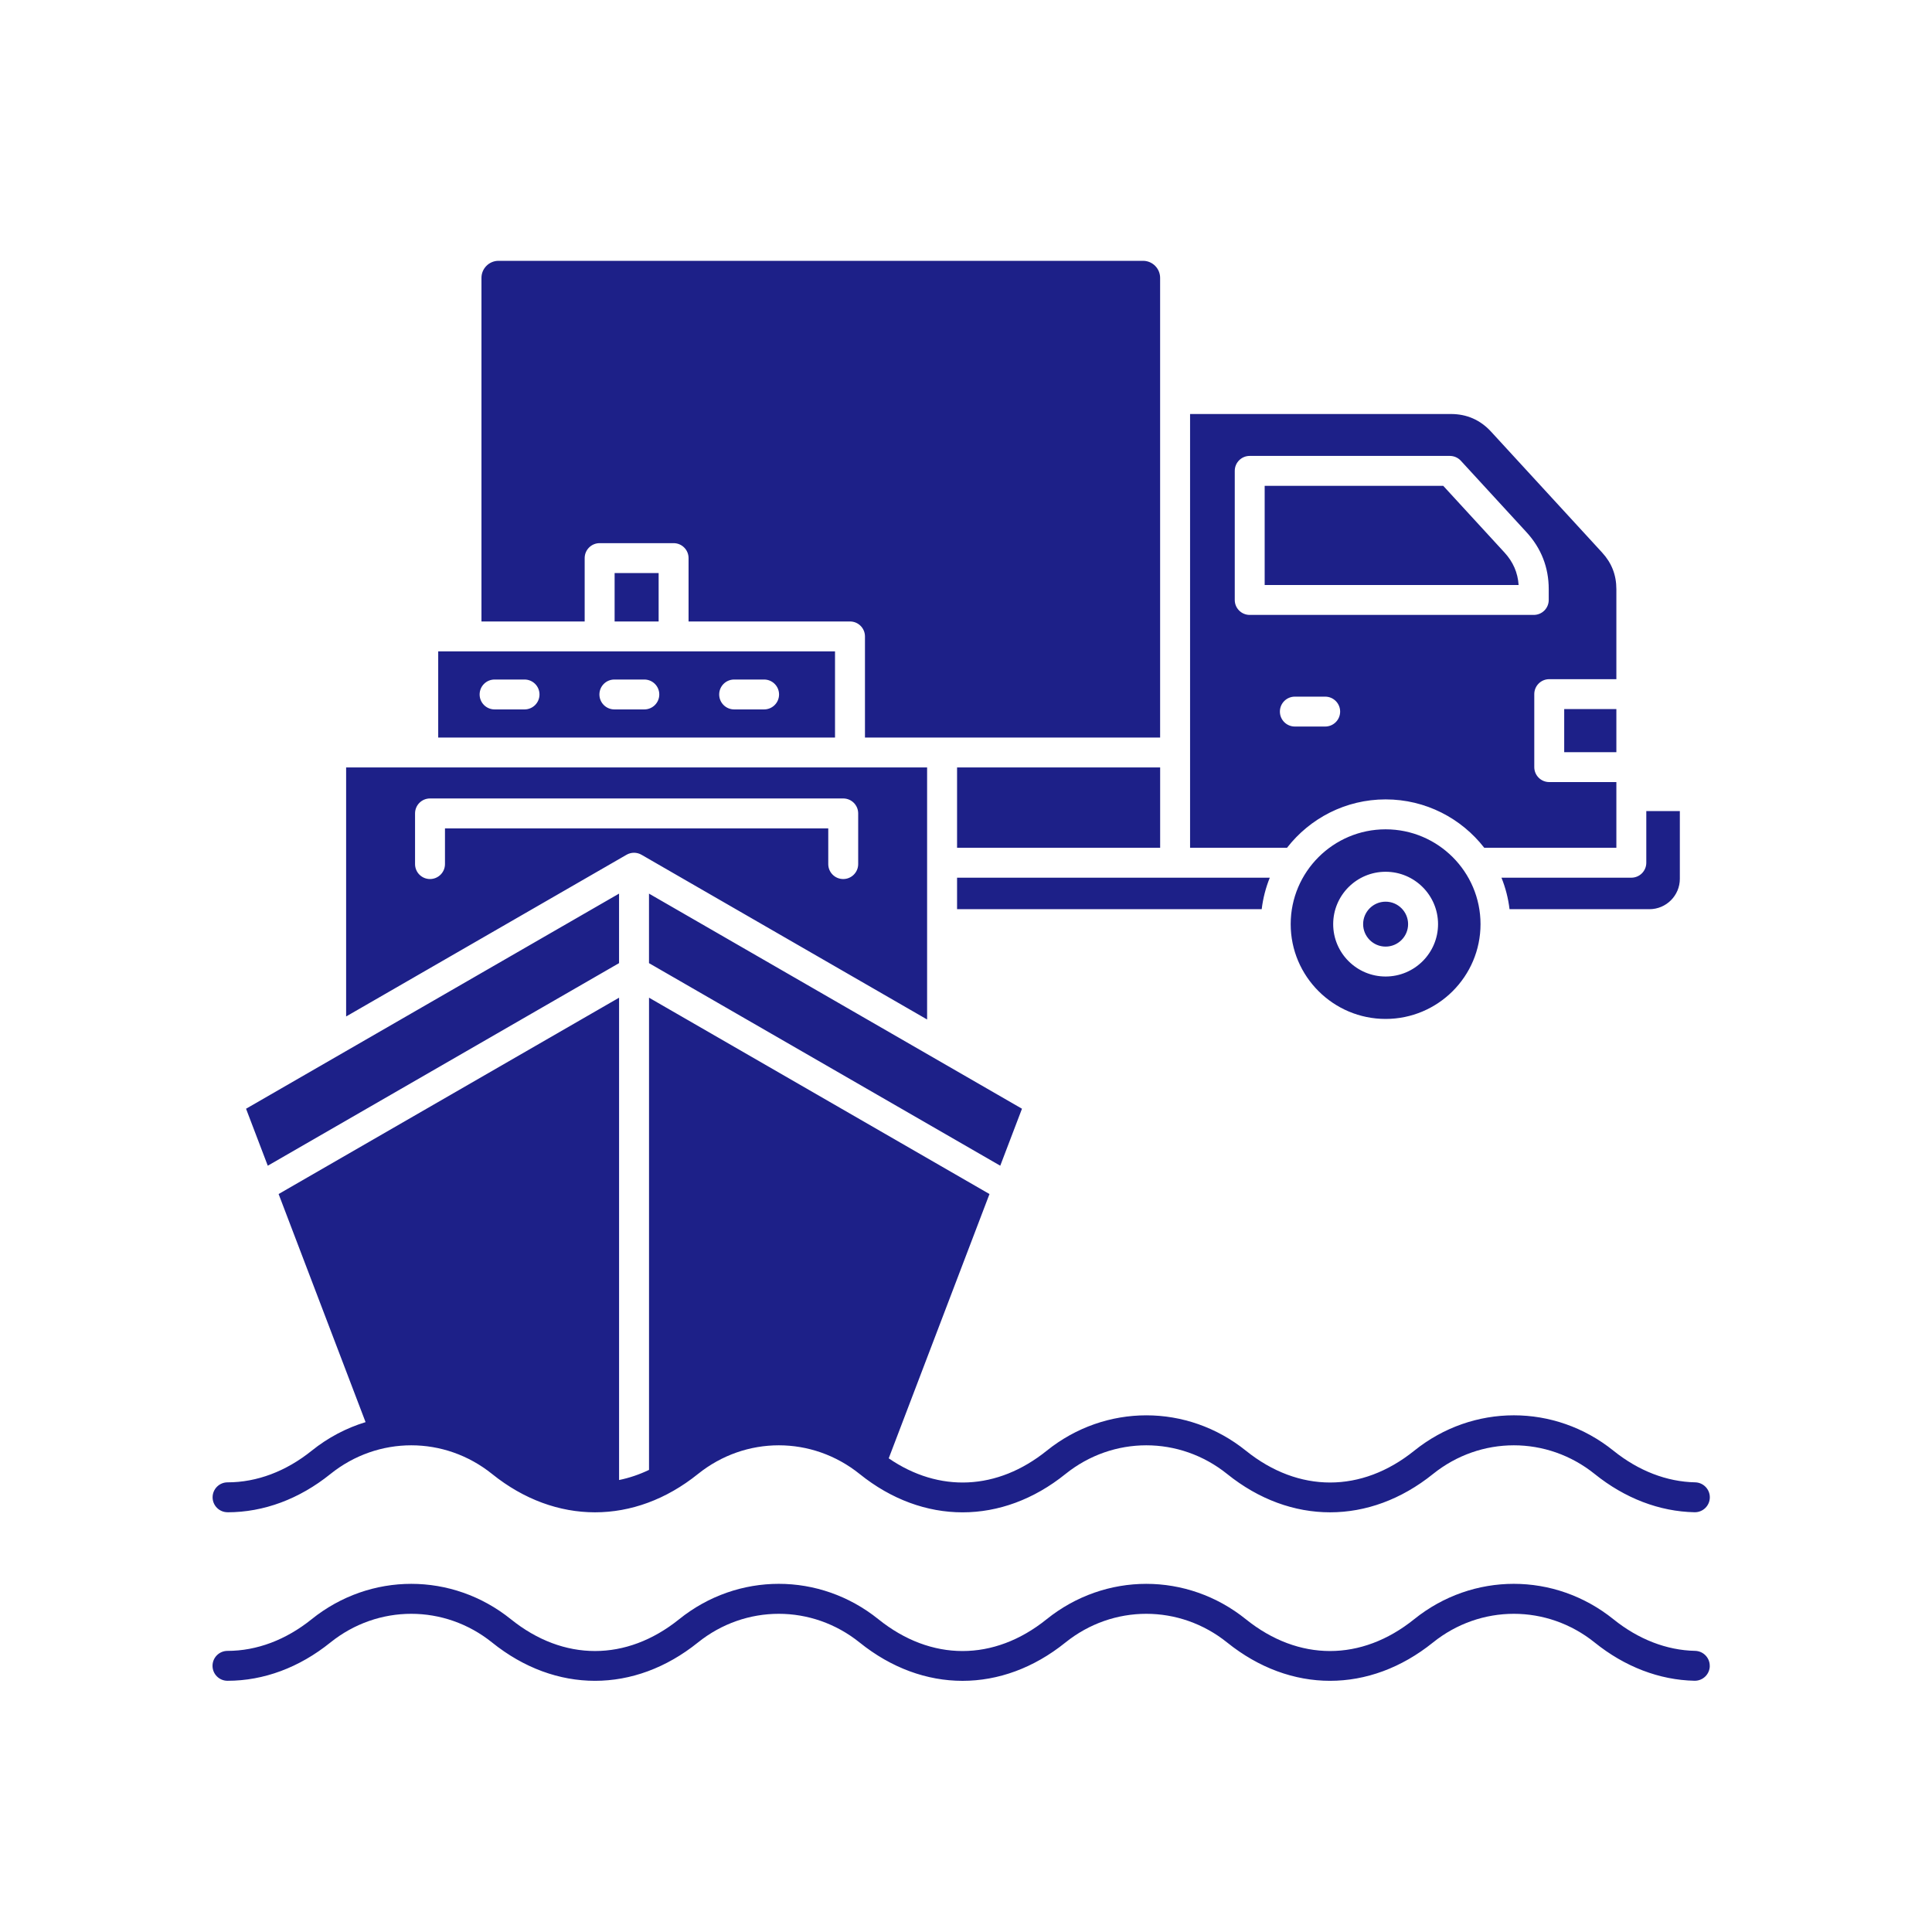 <svg width="200" height="200" viewBox="0 0 200 200" fill="none" xmlns="http://www.w3.org/2000/svg">
<path d="M176.996 172.473C176.978 173.318 176.29 173.991 175.447 173.991H175.416C171.78 173.916 168.206 172.548 165.081 170.033C160.152 166.07 153.267 166.07 148.338 170.033C141.77 175.319 133.605 175.319 127.035 170.033C122.106 166.07 115.222 166.07 110.292 170.033C107.009 172.678 103.326 174 99.641 174C95.955 174 92.276 172.678 88.989 170.033C84.06 166.07 77.176 166.07 72.246 170.033C65.675 175.319 57.513 175.319 50.944 170.033C46.014 166.07 39.13 166.07 34.2 170.033C30.983 172.625 27.301 173.994 23.549 173.994C22.694 173.994 22 173.301 22 172.446C22 171.592 22.694 170.899 23.549 170.899C26.583 170.899 29.594 169.766 32.257 167.625C38.33 162.739 46.813 162.736 52.886 167.622C58.339 172.01 64.848 172.01 70.301 167.625C76.374 162.736 84.857 162.736 90.93 167.622C96.383 172.01 102.893 172.013 108.345 167.625C114.418 162.739 122.902 162.736 128.974 167.625C134.427 172.01 140.937 172.01 146.389 167.625C152.462 162.736 160.946 162.736 167.019 167.622C169.603 169.703 172.528 170.836 175.472 170.896C176.328 170.914 177.011 171.62 176.992 172.474L176.996 172.473ZM23.552 156.551C27.304 156.551 30.986 155.181 34.204 152.59C39.133 148.627 46.017 148.627 50.947 152.59C57.514 157.876 65.677 157.876 72.249 152.59C77.179 148.627 84.063 148.627 88.993 152.59C92.279 155.235 95.961 156.557 99.644 156.557C103.326 156.557 107.012 155.235 110.295 152.59C115.225 148.627 122.109 148.627 127.038 152.59C133.606 157.876 141.772 157.876 148.341 152.59C153.271 148.627 160.155 148.627 165.084 152.59C168.209 155.105 171.784 156.474 175.419 156.547H175.45C176.293 156.547 176.982 155.876 177 155.03C177.018 154.175 176.335 153.47 175.48 153.451C172.535 153.391 169.613 152.259 167.026 150.178C160.954 145.291 152.47 145.291 146.397 150.181C140.945 154.565 134.435 154.565 128.982 150.181C122.909 145.291 114.426 145.294 108.353 150.181C103.25 154.286 97.221 154.548 92 150.966L102.431 123.607L67.187 103.28V152.163C66.17 152.65 65.133 152.997 64.087 153.211V103.28L28.842 123.606L37.844 147.219C35.866 147.821 33.97 148.807 32.264 150.179C29.602 152.318 26.591 153.452 23.557 153.452C22.702 153.452 22.008 154.146 22.008 155C22.008 155.854 22.702 156.547 23.557 156.547L23.552 156.551ZM156.267 94.119H170.748C172.484 94.119 173.897 92.708 173.897 90.974V83.964H170.424V89.311C170.424 90.167 169.73 90.858 168.875 90.858H155.431C155.846 91.886 156.131 92.982 156.267 94.119ZM143.438 93.341C142.155 93.341 141.111 94.385 141.111 95.667C141.111 96.948 142.155 97.992 143.438 97.992C144.721 97.992 145.766 96.948 145.766 95.667C145.766 94.385 144.721 93.341 143.438 93.341ZM149.402 50.291H130.918V60.56H157.207C157.119 59.273 156.637 58.167 155.738 57.189L149.402 50.291ZM153.263 95.667C153.263 101.079 148.855 105.48 143.438 105.48C138.022 105.48 133.612 101.077 133.612 95.667C133.612 90.256 138.02 85.851 143.438 85.851C148.856 85.851 153.263 90.254 153.263 95.667ZM148.866 95.667C148.866 92.677 146.432 90.245 143.438 90.245C140.445 90.245 138.011 92.677 138.011 95.667C138.011 98.657 140.445 101.088 143.438 101.088C146.432 101.088 148.866 98.657 148.866 95.667ZM133.23 87.762H123.196V42.858H150.199C151.842 42.858 153.239 43.471 154.351 44.681L165.842 57.189C166.84 58.275 167.326 59.521 167.326 60.996V70.308H160.377C159.52 70.308 158.828 71.001 158.828 71.855V79.413C158.828 80.269 159.522 80.96 160.377 80.96H167.326V87.76H153.648C151.281 84.717 147.586 82.753 143.44 82.753C139.294 82.753 135.599 84.717 133.232 87.76L133.23 87.762ZM129.371 63.656H158.775C159.632 63.656 160.324 62.963 160.324 62.109V60.996C160.324 58.741 159.55 56.757 158.024 55.096L151.226 47.696C150.933 47.377 150.518 47.196 150.085 47.196H129.371C128.514 47.196 127.822 47.889 127.822 48.743V62.109C127.822 62.965 128.515 63.656 129.371 63.656ZM134.043 75.211H137.182C138.039 75.211 138.731 74.518 138.731 73.664C138.731 72.81 138.037 72.116 137.182 72.116H134.043C133.186 72.116 132.494 72.81 132.494 73.664C132.494 74.518 133.188 75.211 134.043 75.211ZM161.926 77.865H167.326V73.404H161.926V77.865ZM131.448 90.858H99.075V94.118H130.611C130.748 92.978 131.034 91.886 131.448 90.858ZM86.442 76.352H45.363V67.432H86.441V76.352H86.442ZM55.849 71.891C55.849 71.035 55.156 70.344 54.3 70.344H51.2C50.344 70.344 49.651 71.037 49.651 71.891C49.651 72.745 50.345 73.439 51.2 73.439H54.3C55.157 73.439 55.849 72.745 55.849 71.891ZM68.249 71.891C68.249 71.035 67.555 70.344 66.7 70.344H63.6C62.743 70.344 62.051 71.037 62.051 71.891C62.051 72.745 62.745 73.439 63.6 73.439H66.7C67.557 73.439 68.249 72.745 68.249 71.891ZM80.648 71.891C80.648 71.035 79.954 70.344 79.099 70.344H75.999C75.143 70.344 74.45 71.037 74.45 71.891C74.45 72.745 75.144 73.439 75.999 73.439H79.099C79.956 73.439 80.648 72.745 80.648 71.891ZM68.182 64.334V59.324H63.625V64.334H68.182ZM60.525 64.334V57.774C60.525 56.919 61.219 56.227 62.074 56.227H69.731C70.588 56.227 71.28 56.92 71.28 57.774V64.334H87.992C88.848 64.334 89.541 65.027 89.541 65.881V76.35H120.095V28.765C120.095 27.792 119.302 27 118.328 27H51.608C50.633 27 49.841 27.792 49.841 28.765V64.335H60.524L60.525 64.334ZM99.075 79.447V87.76H120.098V79.447H99.075ZM64.084 99.704V92.507L25.471 114.776L27.72 120.675L64.082 99.705L64.084 99.704ZM67.184 99.704L103.546 120.674L105.795 114.775L67.184 92.507V99.704ZM64.859 88.485L35.831 105.225V79.447H95.974V105.537L66.409 88.485C65.929 88.208 65.339 88.208 64.859 88.485ZM46.066 85.753H85.741V89.45C85.741 90.306 86.435 90.998 87.29 90.998C88.145 90.998 88.839 90.304 88.839 89.45V84.204C88.839 83.348 88.145 82.656 87.29 82.656H44.515C43.658 82.656 42.966 83.349 42.966 84.204V89.45C42.966 90.306 43.66 90.998 44.515 90.998C45.37 90.998 46.064 90.304 46.064 89.45V85.753H46.066Z" fill="#1D2088"/>
</svg>
